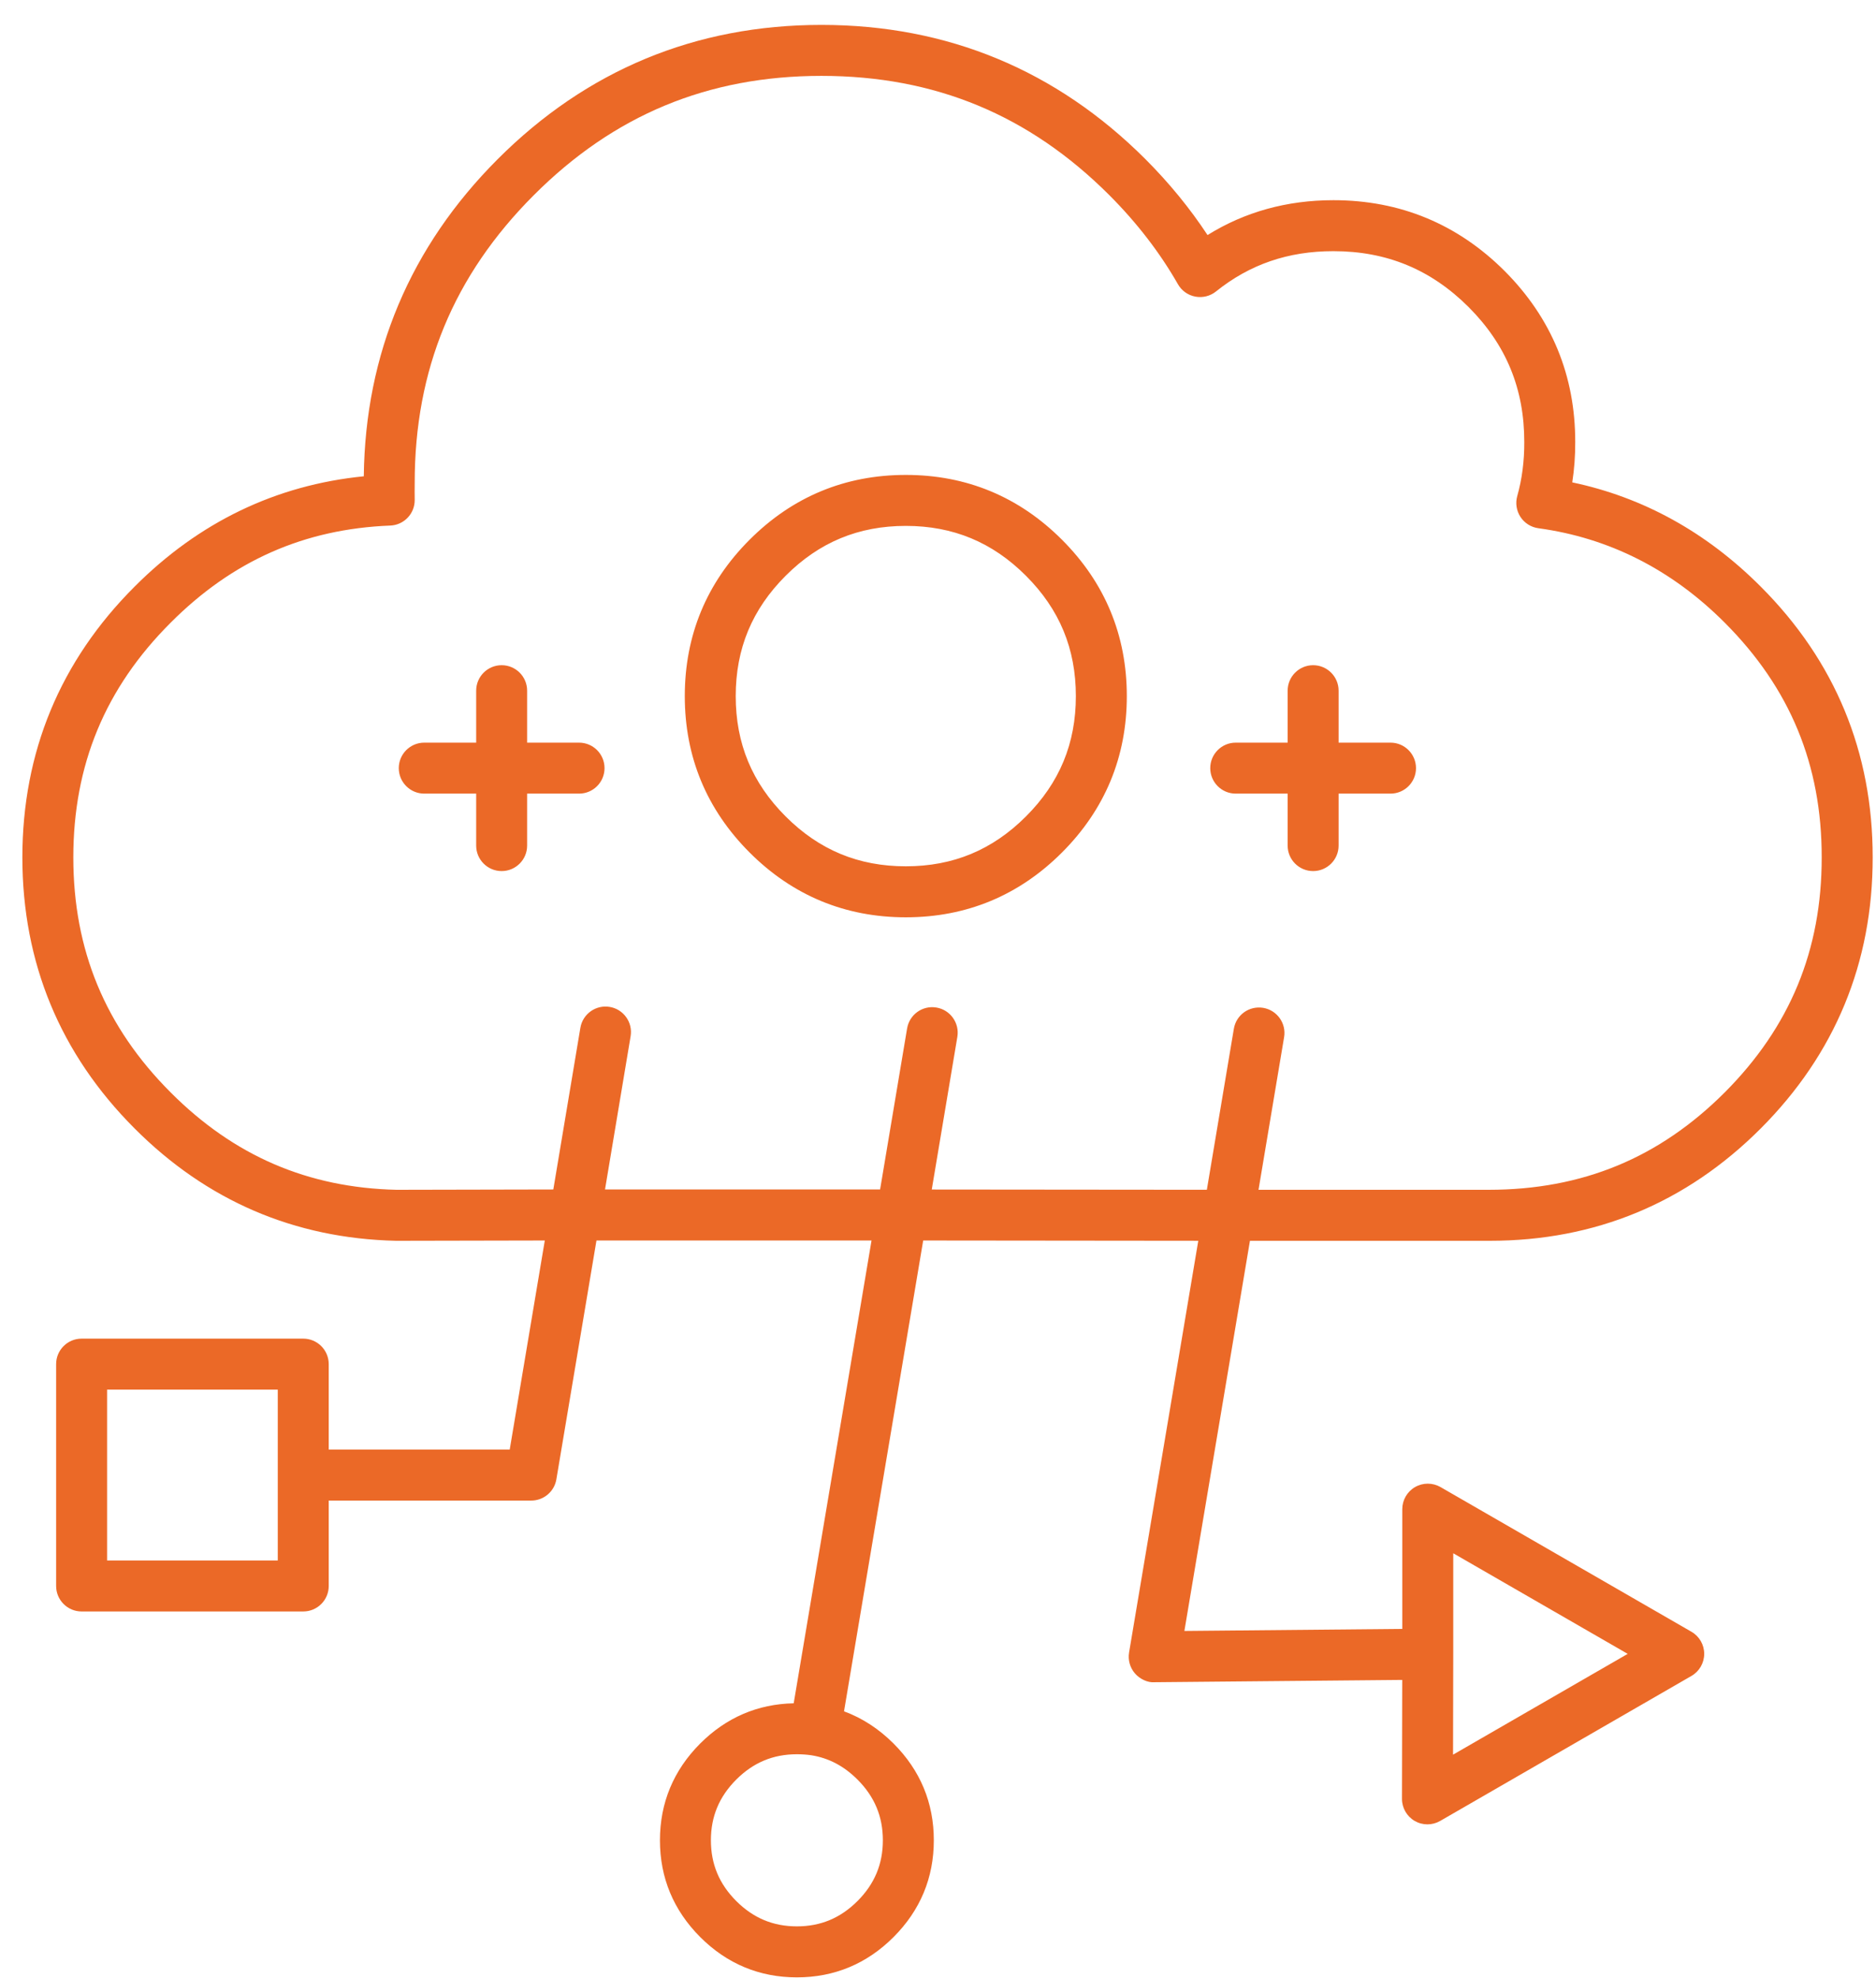 <svg 
 xmlns="http://www.w3.org/2000/svg"
 xmlns:xlink="http://www.w3.org/1999/xlink"
 width="74px" height="78px">
<path fill-rule="evenodd"  fill="rgb(235, 105, 39)"
 d="M31.434,77.971 C29.957,77.971 28.674,77.436 27.620,76.382 C26.566,75.326 26.032,74.043 26.032,72.566 C26.032,71.090 26.566,69.807 27.619,68.751 C28.644,67.727 29.884,67.193 31.308,67.164 L34.378,48.915 L23.528,48.915 L21.947,58.330 C21.867,58.815 21.447,59.170 20.957,59.170 L12.967,59.170 L12.967,62.538 C12.967,63.093 12.517,63.543 11.962,63.543 L3.219,63.543 C2.664,63.543 2.214,63.093 2.214,62.538 L2.214,53.790 C2.214,53.235 2.664,52.785 3.219,52.785 L11.962,52.785 C12.517,52.785 12.967,53.235 12.967,53.790 L12.967,57.159 L20.106,57.159 L21.490,48.915 L16.096,48.926 C16.087,48.927 16.003,48.927 15.995,48.927 L15.618,48.927 C11.610,48.834 8.150,47.343 5.309,44.497 C2.373,41.559 0.884,37.963 0.882,33.809 C0.884,29.657 2.373,26.065 5.310,23.131 C7.850,20.586 10.887,19.126 14.350,18.781 C14.408,13.938 16.184,9.728 19.630,6.278 C23.141,2.765 27.437,0.982 32.401,0.982 C37.368,0.982 41.669,2.765 45.184,6.278 C46.121,7.216 46.941,8.219 47.632,9.269 C49.099,8.356 50.763,7.894 52.594,7.894 C52.597,7.894 52.598,7.894 52.601,7.894 C55.224,7.894 57.496,8.834 59.353,10.688 C61.204,12.544 62.140,14.813 62.136,17.434 C62.138,17.974 62.099,18.505 62.019,19.021 C64.818,19.610 67.316,20.990 69.454,23.132 C72.387,26.066 73.872,29.659 73.869,33.809 C73.872,37.961 72.387,41.558 69.454,44.497 C66.517,47.436 62.922,48.926 58.769,48.927 L49.305,48.927 L46.719,64.311 L55.314,64.231 L55.314,59.509 C55.314,59.150 55.506,58.818 55.817,58.638 C56.127,58.459 56.510,58.459 56.821,58.637 L66.720,64.343 C67.032,64.522 67.223,64.854 67.223,65.214 C67.223,65.574 67.032,65.906 66.720,66.085 L56.809,71.803 C56.496,71.983 56.113,71.982 55.803,71.803 C55.492,71.622 55.301,71.290 55.302,70.930 L55.312,66.242 L45.538,66.333 C45.273,66.357 44.957,66.207 44.764,65.981 C44.571,65.754 44.488,65.454 44.537,65.161 L47.267,48.926 L36.416,48.915 L33.293,67.481 C34.011,67.745 34.665,68.170 35.247,68.751 C36.301,69.805 36.835,71.089 36.835,72.566 C36.835,74.044 36.301,75.327 35.247,76.382 C34.193,77.436 32.910,77.971 31.434,77.971 ZM31.434,69.173 C30.496,69.173 29.714,69.500 29.041,70.173 C28.368,70.847 28.042,71.629 28.042,72.566 C28.042,73.504 28.368,74.286 29.041,74.960 C29.714,75.633 30.496,75.960 31.434,75.960 C32.371,75.960 33.153,75.633 33.826,74.960 C34.498,74.287 34.825,73.504 34.825,72.566 C34.825,71.629 34.498,70.846 33.826,70.173 C33.288,69.636 32.691,69.322 31.999,69.212 C31.815,69.186 31.627,69.173 31.434,69.173 ZM57.324,65.224 C57.324,65.226 57.324,65.228 57.324,65.230 L57.316,69.190 L64.206,65.215 L57.324,61.248 L57.324,65.224 ZM4.224,61.532 L10.957,61.532 L10.957,54.796 L4.224,54.796 L4.224,61.532 ZM32.401,2.992 C27.928,2.993 24.215,4.533 21.052,7.700 C17.891,10.864 16.355,14.578 16.358,19.053 C16.355,19.281 16.355,19.494 16.358,19.707 C16.366,20.251 15.938,20.703 15.393,20.724 C12.003,20.857 9.170,22.110 6.732,24.553 C4.149,27.132 2.893,30.160 2.892,33.809 C2.893,37.461 4.149,40.492 6.731,43.076 C9.229,45.579 12.143,46.835 15.641,46.916 L21.826,46.903 L22.893,40.529 C22.985,39.982 23.504,39.612 24.050,39.704 C24.596,39.795 24.967,40.313 24.875,40.861 L23.865,46.903 L34.716,46.903 L35.781,40.554 C35.873,40.007 36.386,39.636 36.938,39.729 C37.486,39.820 37.855,40.339 37.763,40.887 L36.754,46.905 L47.605,46.915 L48.670,40.567 C48.762,40.019 49.274,39.651 49.828,39.741 C50.375,39.834 50.745,40.352 50.652,40.899 L49.643,46.916 L58.719,46.916 C62.420,46.915 65.450,45.658 68.033,43.076 C70.610,40.492 71.862,37.461 71.858,33.809 C71.862,30.159 70.610,27.132 68.033,24.553 C65.944,22.461 63.470,21.208 60.681,20.829 C60.393,20.790 60.136,20.627 59.976,20.384 C59.817,20.141 59.770,19.841 59.849,19.560 C60.036,18.898 60.129,18.183 60.126,17.436 C60.129,15.334 59.412,13.593 57.932,12.110 C56.446,10.627 54.702,9.905 52.601,9.904 C52.598,9.904 52.596,9.904 52.594,9.904 C50.810,9.904 49.297,10.424 47.966,11.493 C47.737,11.677 47.440,11.750 47.150,11.696 C46.860,11.642 46.610,11.463 46.464,11.207 C45.758,9.969 44.849,8.788 43.762,7.699 C40.595,4.533 36.878,2.993 32.401,2.992 ZM35.730,36.171 C33.337,36.171 31.263,35.311 29.567,33.614 C27.871,31.917 27.012,29.843 27.012,27.449 C27.012,25.054 27.871,22.980 29.567,21.284 C31.263,19.587 33.337,18.727 35.730,18.727 C38.123,18.727 40.196,19.587 41.892,21.284 C43.588,22.980 44.448,25.054 44.448,27.449 C44.448,29.843 43.588,31.917 41.892,33.614 C40.196,35.311 38.123,36.171 35.730,36.171 ZM35.730,20.737 C33.863,20.737 32.312,21.381 30.989,22.705 C29.665,24.029 29.021,25.581 29.021,27.449 C29.021,29.317 29.665,30.868 30.989,32.192 C32.312,33.516 33.863,34.160 35.730,34.160 C37.597,34.160 39.148,33.516 40.471,32.192 C41.795,30.868 42.438,29.317 42.438,27.449 C42.438,25.581 41.795,24.029 40.471,22.705 C39.148,21.381 37.597,20.737 35.730,20.737 ZM51.797,34.348 C51.242,34.348 50.792,33.898 50.792,33.343 L50.792,31.294 L48.744,31.294 C48.189,31.294 47.739,30.844 47.739,30.289 C47.739,29.734 48.189,29.284 48.744,29.284 L50.792,29.284 L50.792,27.235 C50.792,26.680 51.242,26.230 51.797,26.230 C52.352,26.230 52.802,26.680 52.802,27.235 L52.802,29.284 L54.850,29.284 C55.404,29.284 55.855,29.734 55.855,30.289 C55.855,30.844 55.404,31.294 54.850,31.294 L52.802,31.294 L52.802,33.343 C52.802,33.898 52.352,34.348 51.797,34.348 ZM19.788,34.348 C19.233,34.348 18.783,33.898 18.783,33.343 L18.783,31.294 L16.735,31.294 C16.181,31.294 15.730,30.844 15.730,30.289 C15.730,29.734 16.181,29.284 16.735,29.284 L18.783,29.284 L18.783,27.235 C18.783,26.680 19.233,26.230 19.788,26.230 C20.343,26.230 20.793,26.680 20.793,27.235 L20.793,29.284 L22.841,29.284 C23.396,29.284 23.846,29.734 23.846,30.289 C23.846,30.844 23.396,31.294 22.841,31.294 L20.793,31.294 L20.793,33.343 C20.793,33.898 20.343,34.348 19.788,34.348 Z"/>
</svg>
